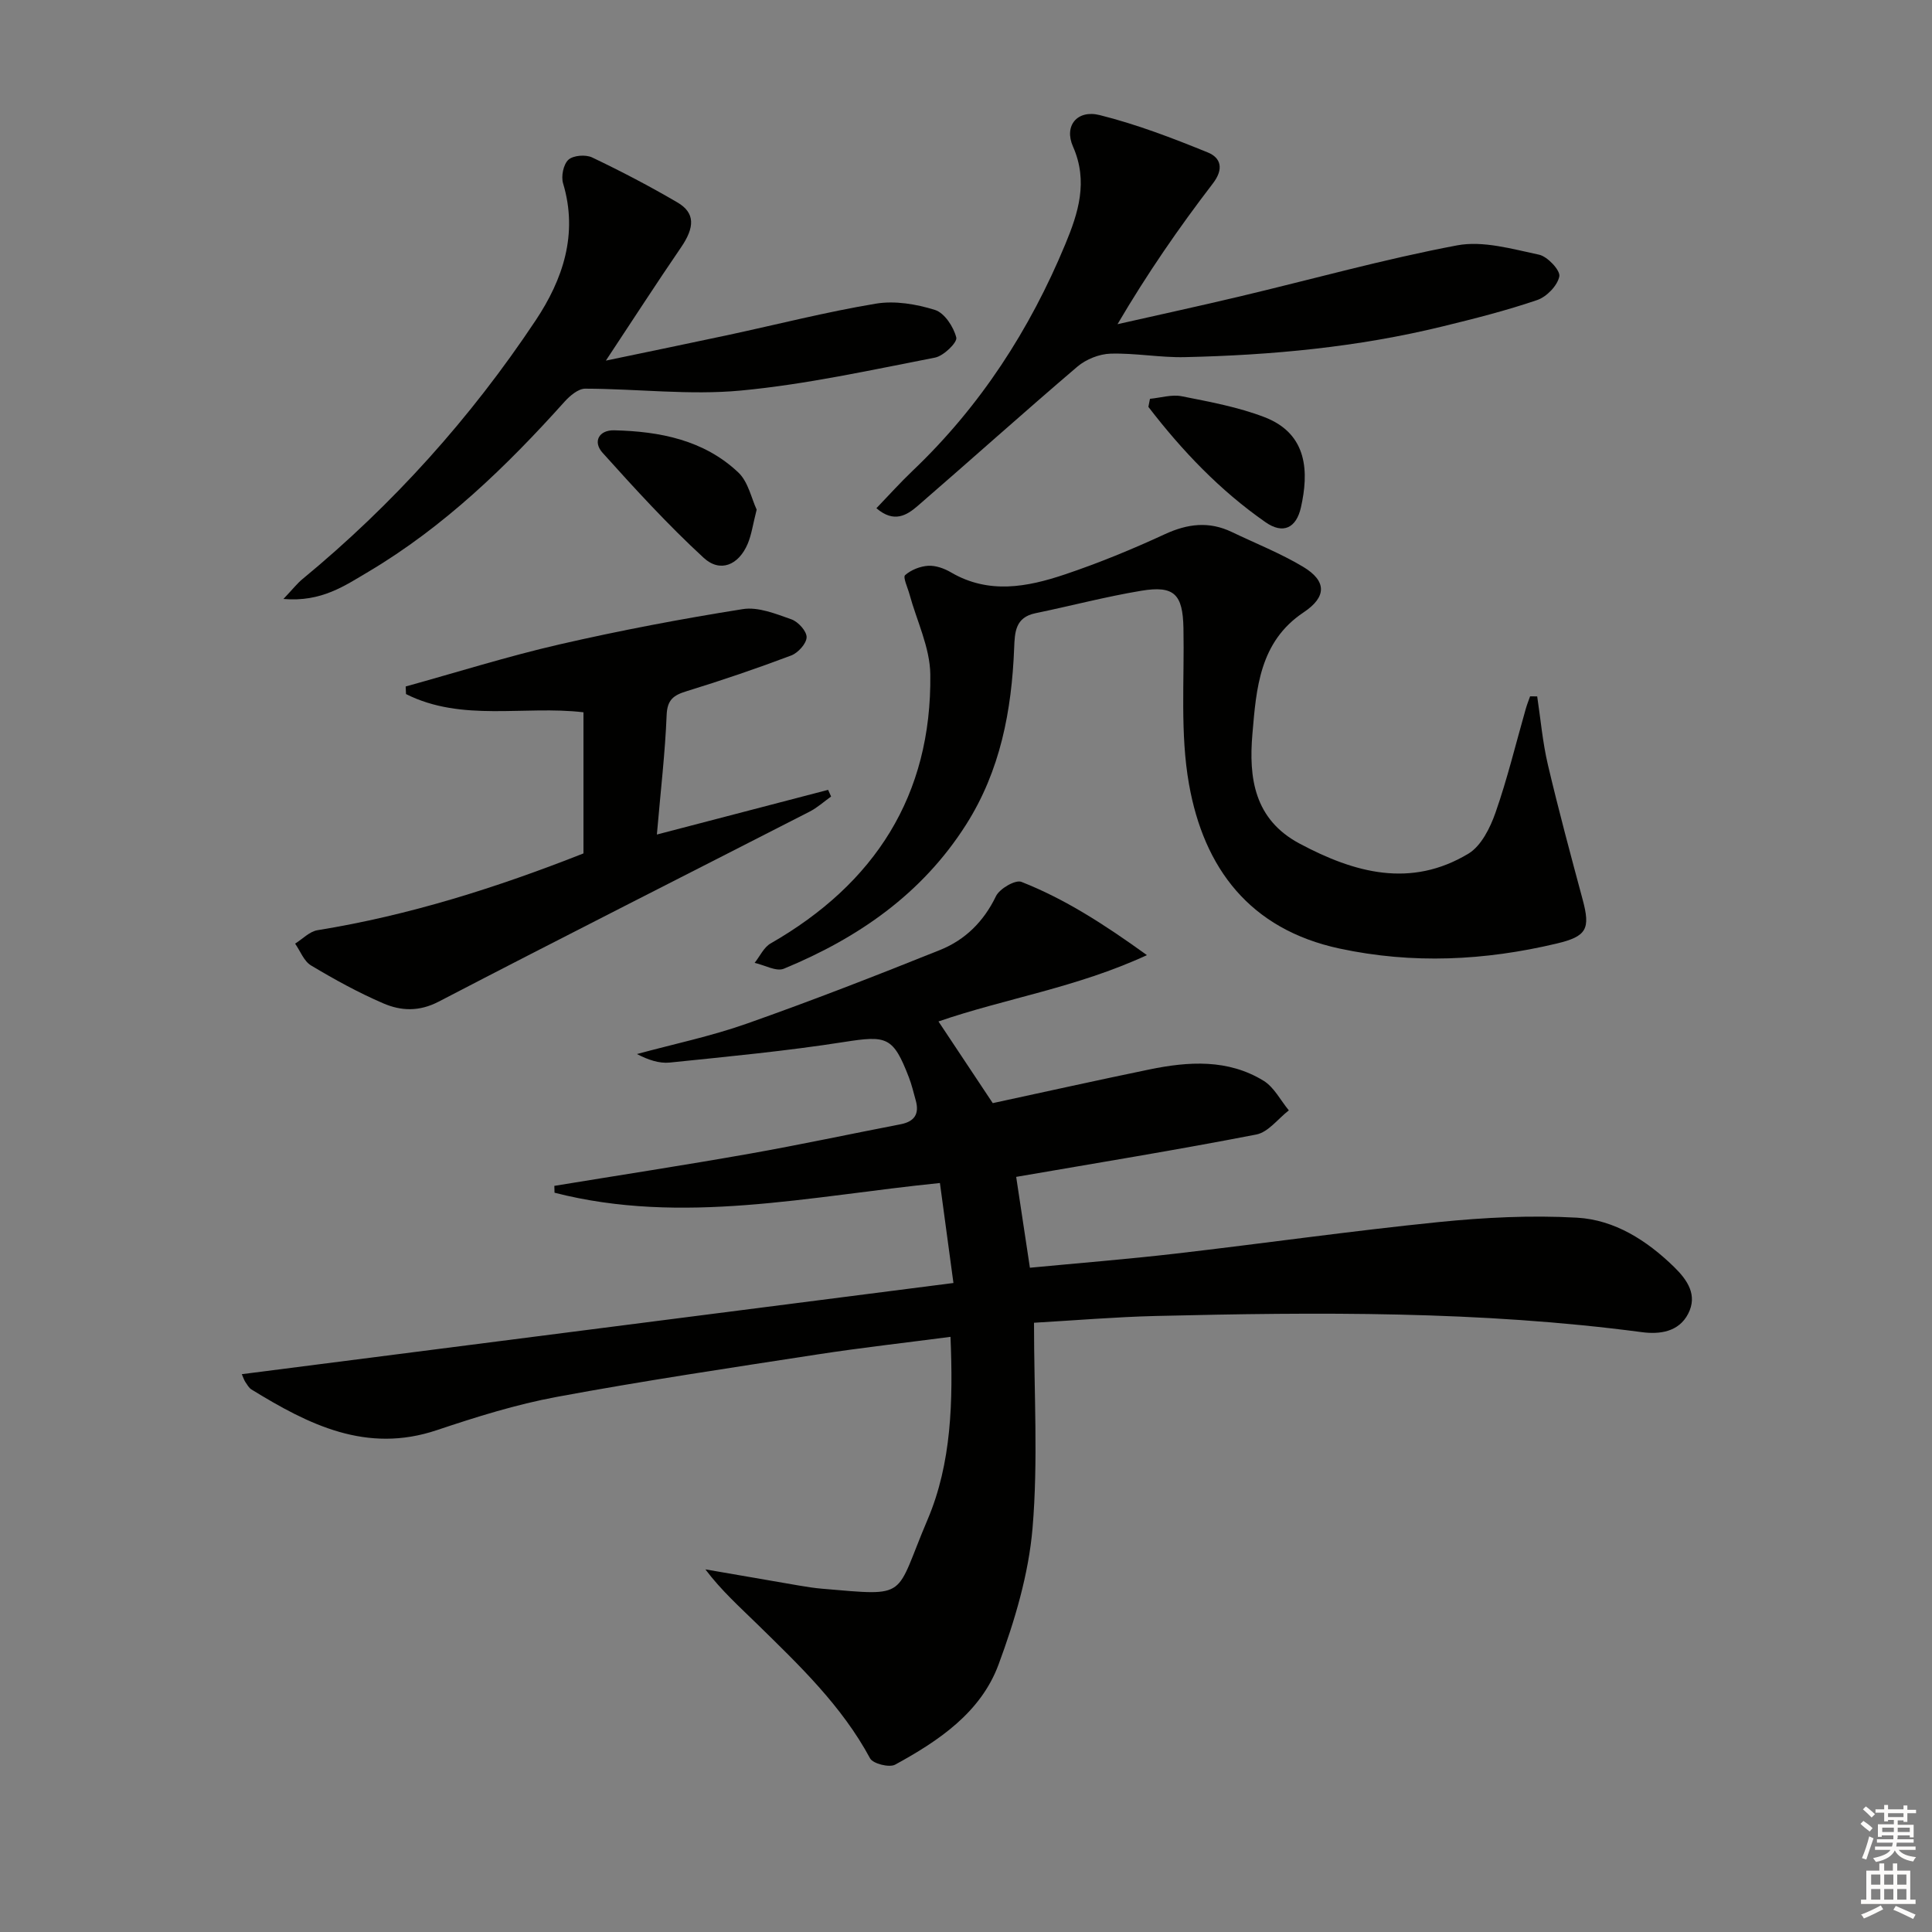 <svg enable-background="new 0 0 400 400" viewBox="0 0 400 400" xmlns="http://www.w3.org/2000/svg"><rect x="0" y="0" width="400" height="400" fill="#808080" stroke="none"/><g fill="#010100"><path d="m210.39 243.66c.95 6.26 1.86 12.29 2.84 18.81 10.18-.97 20.23-1.77 30.24-2.93 18.13-2.1 36.22-4.68 54.37-6.52 9.51-.96 19.17-1.45 28.69-.91 7.77.45 14.42 4.7 20.06 10.19 2.79 2.72 4.92 5.85 2.92 9.71-1.94 3.75-5.87 4.29-9.57 3.8-33.46-4.43-67.06-4.16-100.68-3.35-8.25.2-16.5.9-25.18 1.4 0 14.59.87 28.63-.3 42.49-.81 9.57-3.68 19.19-7.04 28.27-3.68 9.95-12.4 15.81-21.41 20.73-1.2.66-4.59-.19-5.19-1.3-5.87-10.9-14.66-19.27-23.33-27.76-3.64-3.57-7.45-6.96-10.77-11.37 6.42 1.11 12.85 2.23 19.27 3.33 1.63.28 3.28.54 4.93.68 18.21 1.54 14.86 1.99 21.8-14.3 4.98-11.7 5.3-24.51 4.75-37.85-9.47 1.24-18.5 2.25-27.47 3.63-18.04 2.78-36.1 5.47-54.04 8.8-8.42 1.56-16.7 4.16-24.85 6.89-14.59 4.9-26.56-1.17-38.36-8.42-.53-.33-.89-.98-1.26-1.53-.27-.4-.41-.88-.75-1.64 48.84-6.26 97.52-12.49 147.34-18.88-.96-7.07-1.85-13.67-2.8-20.7-26.97 2.71-53.36 8.79-79.79 2.01-.01-.47-.03-.95-.04-1.42 13.48-2.21 26.98-4.28 40.43-6.66 10.45-1.85 20.83-4.08 31.25-6.09 2.9-.56 3.93-2.15 3.14-4.96-.45-1.6-.82-3.23-1.42-4.77-3.26-8.45-4.57-8.69-13.45-7.3-11.94 1.87-24 3.01-36.03 4.25-2.2.23-4.51-.56-6.82-1.76 7.6-2.07 15.37-3.69 22.78-6.31 13.44-4.74 26.73-9.92 39.96-15.23 5.19-2.08 9.05-5.87 11.59-11.14.75-1.56 4.03-3.46 5.27-2.97 8.93 3.52 16.98 8.67 25.99 15.17-14.66 6.76-29.28 8.95-43.16 13.73 3.81 5.74 7.56 11.38 11.24 16.91 10.81-2.33 21.61-4.74 32.43-6.97 8.1-1.67 16.25-2.19 23.64 2.34 2.18 1.34 3.51 4.05 5.23 6.13-2.23 1.72-4.26 4.52-6.74 5-16.42 3.19-32.94 5.88-49.71 8.77z"/><path d="m318.26 144.18c.71 4.71 1.12 9.5 2.21 14.13 2.2 9.36 4.7 18.64 7.2 27.93 1.64 6.09.85 7.63-5.37 9.11-14.9 3.54-29.82 4.28-44.95 1.04-18.61-3.99-28.1-16.65-31.18-34.03-1.87-10.52-.93-21.54-1.15-32.34-.14-6.96-1.88-8.85-8.73-7.71-7.36 1.22-14.59 3.14-21.91 4.65-4.18.86-4.28 3.92-4.41 7.23-.51 12.94-2.86 25.38-9.96 36.55-9.11 14.34-22.36 23.48-37.72 29.82-1.58.65-4.01-.76-6.05-1.21 1.09-1.37 1.9-3.22 3.31-4.02 21.55-12.36 33.37-30.63 33.06-55.71-.07-5.56-2.81-11.08-4.32-16.62-.37-1.35-1.38-3.49-.9-3.92 1.23-1.09 3.12-1.84 4.78-1.94 1.56-.09 3.34.55 4.73 1.37 7.8 4.56 15.76 3.04 23.54.43 7.05-2.37 13.98-5.22 20.73-8.34 4.72-2.18 9.15-2.71 13.85-.46 4.94 2.37 10.08 4.4 14.76 7.2 4.95 2.96 4.9 6.26.12 9.44-9.14 6.09-9.8 15.79-10.6 25.16-.78 9.06.33 17.69 9.77 22.72 11.41 6.09 23.03 9.25 34.95 2.08 2.65-1.6 4.51-5.35 5.61-8.5 2.46-7.02 4.21-14.3 6.26-21.47.25-.88.59-1.73.9-2.6.5 0 .99.01 1.47.01z"/><path d="m120.8 176.69c0-9.71 0-19.33 0-29.22-12.29-1.44-25.15 2.06-36.74-3.77-.02-.52-.04-1.04-.07-1.57 10.59-2.93 21.1-6.24 31.79-8.7 12.57-2.89 25.27-5.3 38.01-7.32 3.18-.51 6.83.98 10.07 2.12 1.39.49 3.17 2.45 3.14 3.71-.03 1.31-1.77 3.23-3.19 3.77-7.13 2.69-14.35 5.15-21.64 7.39-2.71.83-4.03 1.76-4.15 4.96-.31 7.77-1.23 15.52-2.02 24.72 12.13-3.17 23.79-6.21 35.45-9.25.21.46.42.92.62 1.38-1.48 1.06-2.86 2.32-4.47 3.14-25.6 13.11-51.27 26.06-76.78 39.33-4.06 2.11-7.8 1.93-11.45.36-5.17-2.22-10.15-4.97-14.98-7.86-1.47-.88-2.21-2.97-3.29-4.51 1.54-.96 2.98-2.51 4.63-2.78 18.95-3.06 37.12-8.82 55.07-15.9z"/><path d="m181.45 105.22c2.6-2.7 4.99-5.37 7.58-7.83 13.95-13.3 24.19-29.13 31.53-46.83 2.66-6.41 4.8-12.96 1.59-20.22-1.91-4.31.89-7.68 5.54-6.51 7.64 1.91 15.08 4.76 22.39 7.74 2.62 1.07 3.4 3.34 1.02 6.43-7.03 9.16-13.6 18.68-19.73 29.12 8.43-1.91 16.88-3.74 25.3-5.74 15-3.56 29.88-7.73 45.01-10.58 5.37-1.01 11.38.75 16.96 1.93 1.75.37 4.44 3.25 4.2 4.49-.37 1.91-2.62 4.23-4.58 4.9-6.42 2.19-13.03 3.86-19.63 5.47-17.5 4.28-35.34 5.95-53.3 6.35-5.13.12-10.28-.87-15.41-.72-2.33.07-5.06 1.16-6.85 2.68-11.13 9.49-22.01 19.27-33.07 28.84-2.25 1.94-4.9 3.62-8.55.48z"/><path d="m58.68 124.01c1.98-2.08 2.84-3.21 3.91-4.09 18.77-15.47 34.88-33.39 48.32-53.6 5.61-8.43 8.83-17.84 5.67-28.36-.44-1.46.07-3.95 1.11-4.89 1-.91 3.57-1.11 4.91-.47 6 2.86 11.91 5.95 17.65 9.31 3.71 2.17 3.6 5.16.73 9.34-5.04 7.36-9.88 14.86-15.54 23.41 9.03-1.89 17.16-3.55 25.27-5.29 10.2-2.19 20.34-4.79 30.62-6.5 3.94-.66 8.38.09 12.25 1.3 1.97.62 3.86 3.51 4.41 5.72.25 1-2.63 3.81-4.41 4.15-13.35 2.59-26.71 5.55-40.21 6.82-10.63 1-21.47-.37-32.22-.39-1.43 0-3.16 1.47-4.26 2.69-12.06 13.44-24.97 25.91-40.59 35.2-4.87 2.87-9.73 6.33-17.62 5.65z"/><path d="m156.66 105.51c-.77 3-1.05 5.17-1.87 7.11-1.87 4.38-5.69 6.01-9.1 2.87-7.39-6.8-14.2-14.26-20.93-21.74-2.08-2.31-.75-4.73 2.39-4.66 9.45.22 18.61 2 25.73 8.75 2.05 1.95 2.7 5.38 3.78 7.67z"/><path d="m238.09 82.57c2.2-.21 4.5-.94 6.57-.53 5.79 1.15 11.7 2.23 17.17 4.34 9.06 3.5 9.11 11.55 7.52 18.65-.97 4.33-3.72 5.61-7.32 3.1-9.44-6.57-17.3-14.82-24.27-23.89.11-.56.22-1.11.33-1.67z"/></g><path d="m385.2 377.6.6-.6c.6.4 1.3.9 1.9 1.5l-.6.7c-.8-.6-1.4-1.1-1.9-1.6zm.3 7.1c.6-1.4 1.1-2.9 1.5-4.5.3.1.6.3.9.4-.5 1.4-1 2.9-1.5 4.4zm.2-10.1.6-.6c.7.5 1.3 1.1 1.9 1.6l-.7.7c-.6-.6-1.2-1.2-1.8-1.7zm8.4-.8h.8v.9h1.8v.7h-1.8v1.8h-.8v-.3h-1.2v.9h3.3v2.6h-.8v-.4h-2.5c0 .3 0 .6-.1.8h3.4v.7h-3.5c0 .3-.1.6-.1.8h4v.7h-3.5c.7.9 1.9 1.3 3.6 1.5-.2.2-.4.5-.6.9-1.9-.3-3.2-1.1-3.8-2.3-.5 1.1-1.8 2-3.9 2.4-.2-.3-.4-.5-.6-.8 1.9-.4 3.1-.9 3.6-1.7h-3.2v-.7h3.5c.1-.2.1-.5.2-.8h-3.3v-.7h3.4c0-.2 0-.5 0-.8h-2.4v.3h-.8v-2.6h3.3v-.9h-1.2v.3h-.8v-1.8h-1.8v-.7h1.8v-.9h.8v.9h3.2zm-4.4 5.5h2.4c0-.3 0-.6 0-.9h-2.4zm1.2-3.1h3.2v-.8h-3.2zm4.4 2.2h-2.4v.9h2.5v-.9z" fill="#fcfbfa"/><path d="m389.2 385.8h.9v1.5h1.8v-1.5h.9v1.5h2.7v6h1.1v.9h-11.3v-.9h1.1v-6h2.7v-1.5zm.2 8.7.5.8c-1.2.6-2.5 1.3-4 1.9-.2-.3-.3-.6-.6-.8 1.6-.6 3-1.3 4.1-1.9zm-2-4.3h1.9v-2.1h-1.9zm0 3.1h1.9v-2.2h-1.9zm2.7-3.1h1.9v-2.1h-1.9zm0 3.1h1.9v-2.2h-1.9zm2.4 1.3c1.4.6 2.7 1.2 4.1 1.8l-.5.9c-1.5-.7-2.8-1.4-4.1-1.9zm2.2-6.5h-1.9v2.1h1.9zm-1.9 5.2h1.9v-2.2h-1.9z" fill="#fcfbfa"/></svg>